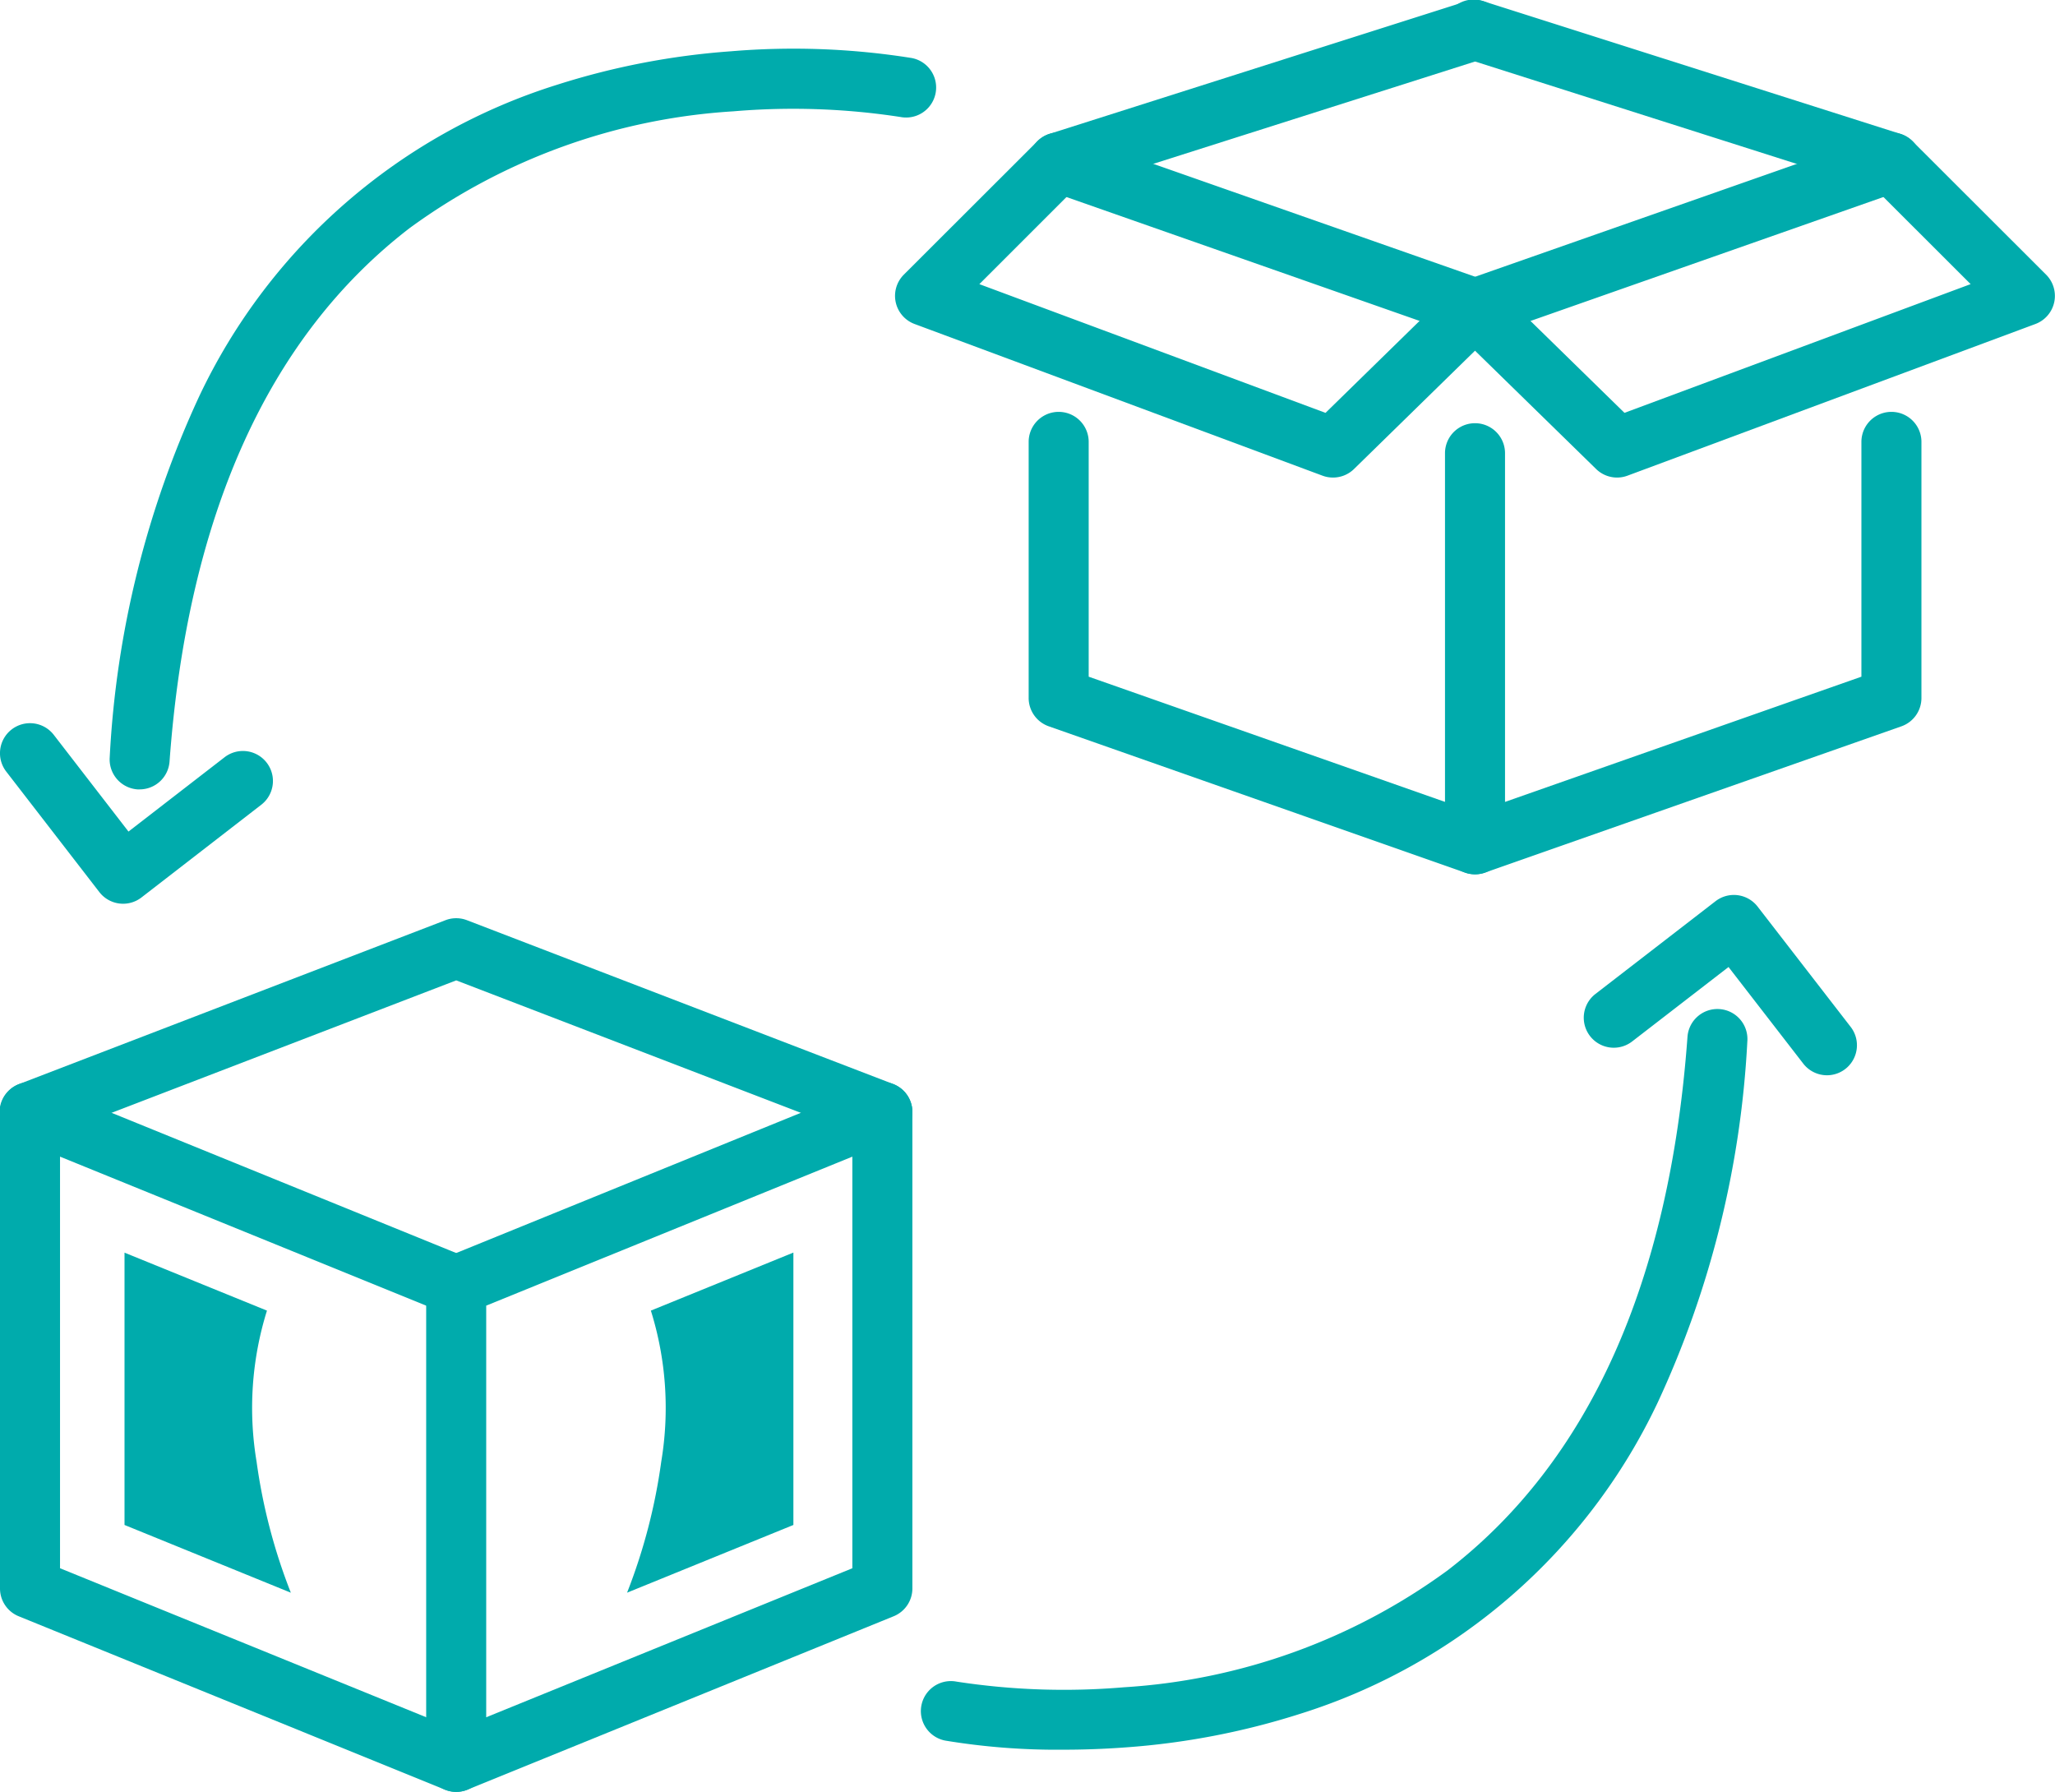 <svg xmlns="http://www.w3.org/2000/svg" width="102.702" height="89.55" viewBox="0 0 102.702 89.55"><g id="Icon_Set" transform="translate(1.5 1.5)"><g id="Groupe_243" data-name="Groupe 243" transform="translate(0 0)"><g id="Groupe_242" data-name="Groupe 242" transform="translate(44.731)"><path id="Trac&#xE9;_441" data-name="Trac&#xE9; 441" d="M87.621,49.261a1.5,1.5,0,0,1-.5-.085L66.313,41.863a1.5,1.5,0,0,1-1-1.415V27.65a1.5,1.5,0,1,1,3,0V39.385l19.808,6.96a1.5,1.5,0,0,1-.5,2.916Z" transform="translate(-60.135 -7.067)" fill="#00abac"></path><path id="Ligne_172" data-name="Ligne 172" d="M20.811,8.8a1.5,1.5,0,0,1-.5-.085L-.5,1.415A1.5,1.5,0,0,1-1.415-.5,1.5,1.5,0,0,1,.5-1.415l20.811,7.3a1.5,1.5,0,0,1-.5,2.916Z" transform="translate(6.675 6.619)" fill="#00abac"></path><path id="Trac&#xE9;_442" data-name="Trac&#xE9; 442" d="M93.25,49.26a1.5,1.5,0,0,1-1.5-1.5V28.217a1.5,1.5,0,0,1,3,0V45.643l17.811-6.258V27.65a1.5,1.5,0,0,1,3,0v12.8a1.5,1.5,0,0,1-1,1.415L93.747,49.176A1.5,1.5,0,0,1,93.25,49.26Z" transform="translate(-65.765 -7.067)" fill="#00abac"></path><path id="Ligne_173" data-name="Ligne 173" d="M0,8.8a1.5,1.5,0,0,1-1.415-1A1.5,1.5,0,0,1-.5,5.889l20.811-7.3A1.5,1.5,0,0,1,22.226-.5a1.5,1.5,0,0,1-.919,1.912L.5,8.72A1.5,1.5,0,0,1,0,8.8Z" transform="translate(27.485 6.619)" fill="#00abac"></path><path id="Trac&#xE9;_443" data-name="Trac&#xE9; 443" d="M100.35,23.866a1.5,1.5,0,0,1-1.049-.428L92.2,16.5a1.5,1.5,0,1,1,2.1-2.145l6.42,6.277,17.3-6.433-4.762-4.757L92.8,2.929A1.5,1.5,0,1,1,93.7.071l20.811,6.62a1.5,1.5,0,0,1,.605.368l6.675,6.667a1.5,1.5,0,0,1-.537,2.467l-20.386,7.58A1.5,1.5,0,0,1,100.35,23.866Z" transform="translate(-65.765 -1.5)" fill="#00abac"></path><path id="Trac&#xE9;_444" data-name="Trac&#xE9; 444" d="M78.716,23.866a1.5,1.5,0,0,1-.523-.094l-20.386-7.58a1.5,1.5,0,0,1-.537-2.467l6.675-6.667a1.5,1.5,0,0,1,.605-.368L85.361.071a1.5,1.5,0,1,1,.909,2.859L65.807,9.438,61.044,14.2l17.3,6.433,6.42-6.277a1.5,1.5,0,1,1,2.1,2.145l-7.1,6.942A1.5,1.5,0,0,1,78.716,23.866Z" transform="translate(-58.33 -1.5)" fill="#00abac"></path></g><path id="Trac&#xE9;_445" data-name="Trac&#xE9; 445" d="M28.56,104.176a1.5,1.5,0,0,1-1.5-1.5V78.866a1.5,1.5,0,0,1,.935-1.389l21.3-8.666A1.5,1.5,0,0,1,51.359,70.2V94.01a1.5,1.5,0,0,1-.935,1.389l-21.3,8.666A1.5,1.5,0,0,1,28.56,104.176Zm1.5-24.3v20.571L48.359,93V72.43Z" transform="translate(-7.261 -16.126)" fill="#00abac"></path><path id="Trac&#xE9;_446" data-name="Trac&#xE9; 446" d="M22.8,104.176a1.5,1.5,0,0,1-.565-.111L.935,95.4A1.5,1.5,0,0,1,0,94.01V70.2a1.5,1.5,0,0,1,2.065-1.389l21.3,8.666a1.5,1.5,0,1,1-1.131,2.779L3,72.43V93l20.364,8.286a1.5,1.5,0,0,1-.566,2.89Z" transform="translate(-1.5 -16.126)" fill="#00abac"></path><path id="Trac&#xE9;_447" data-name="Trac&#xE9; 447" d="M44.1,69.486a1.5,1.5,0,0,1-.538-.1L22.8,61.407,2.038,69.386a1.5,1.5,0,1,1-1.076-2.8l21.3-8.186a1.5,1.5,0,0,1,1.076,0l21.3,8.186a1.5,1.5,0,0,1-.538,2.9Z" transform="translate(-1.5 -13.912)" fill="#00abac"></path><path id="Trac&#xE9;_448" data-name="Trac&#xE9; 448" d="M65.582,101.085a34.163,34.163,0,0,1-5.894-.455,1.5,1.5,0,0,1,.564-2.947,35.326,35.326,0,0,0,8.357.283,30.563,30.563,0,0,0,16.179-5.839c7.067-5.436,11.1-14.4,11.994-26.657a1.5,1.5,0,1,1,2.992.218,48.794,48.794,0,0,1-4.487,18.063A29.539,29.539,0,0,1,77.4,99.3a37.368,37.368,0,0,1-8.66,1.667C67.609,101.052,66.55,101.085,65.582,101.085Z" transform="translate(-13.948 -15.143)" fill="#00abac"></path><path id="Trac&#xE9;_449" data-name="Trac&#xE9; 449" d="M112.716,65.834a1.5,1.5,0,0,1-1.188-.582l-3.735-4.828-4.827,3.728a1.5,1.5,0,0,1-1.834-2.374l6.013-4.644a1.5,1.5,0,0,1,2.1.269l4.652,6.013a1.5,1.5,0,0,1-1.185,2.418Z" transform="translate(-22.907 -13.597)" fill="#00abac"></path><path id="Trac&#xE9;_450" data-name="Trac&#xE9; 450" d="M8.462,40.112q-.055,0-.11,0a1.5,1.5,0,0,1-1.387-1.6A48.794,48.794,0,0,1,11.451,20.44,29.539,29.539,0,0,1,29.342,4.892,37.368,37.368,0,0,1,38,3.226a37.505,37.505,0,0,1,9.048.336,1.5,1.5,0,0,1-.562,2.947h0a35.283,35.283,0,0,0-8.358-.283,30.563,30.563,0,0,0-16.179,5.839c-7.067,5.436-11.1,14.4-11.994,26.657A1.5,1.5,0,0,1,8.462,40.112Z" transform="translate(-2.982 -2.162)" fill="#00abac"></path><path id="Trac&#xE9;_451" data-name="Trac&#xE9; 451" d="M6.152,54.941a1.5,1.5,0,0,1-1.187-.583L.313,48.337A1.5,1.5,0,1,1,2.687,46.5l3.734,4.834,4.818-3.726a1.5,1.5,0,0,1,1.835,2.373L7.069,54.628A1.5,1.5,0,0,1,6.152,54.941Z" transform="translate(-1.5 -11.276)" fill="#00abac"></path><path id="Trac&#xE9;_452" data-name="Trac&#xE9; 452" d="M7.5,92.739l8.312,3.385A28.457,28.457,0,0,1,14.1,89.575a16.29,16.29,0,0,1,.519-7.548L7.5,79.13V92.747Z" transform="translate(-2.777 -18.028)" fill="#00abac"></path><path id="Trac&#xE9;_453" data-name="Trac&#xE9; 453" d="M47.722,92.739,39.41,96.123a28.457,28.457,0,0,0,1.708-6.549,16.29,16.29,0,0,0-.519-7.548l7.123-2.9V92.747Z" transform="translate(-9.571 -18.028)" fill="#00abac"></path></g></g></svg>